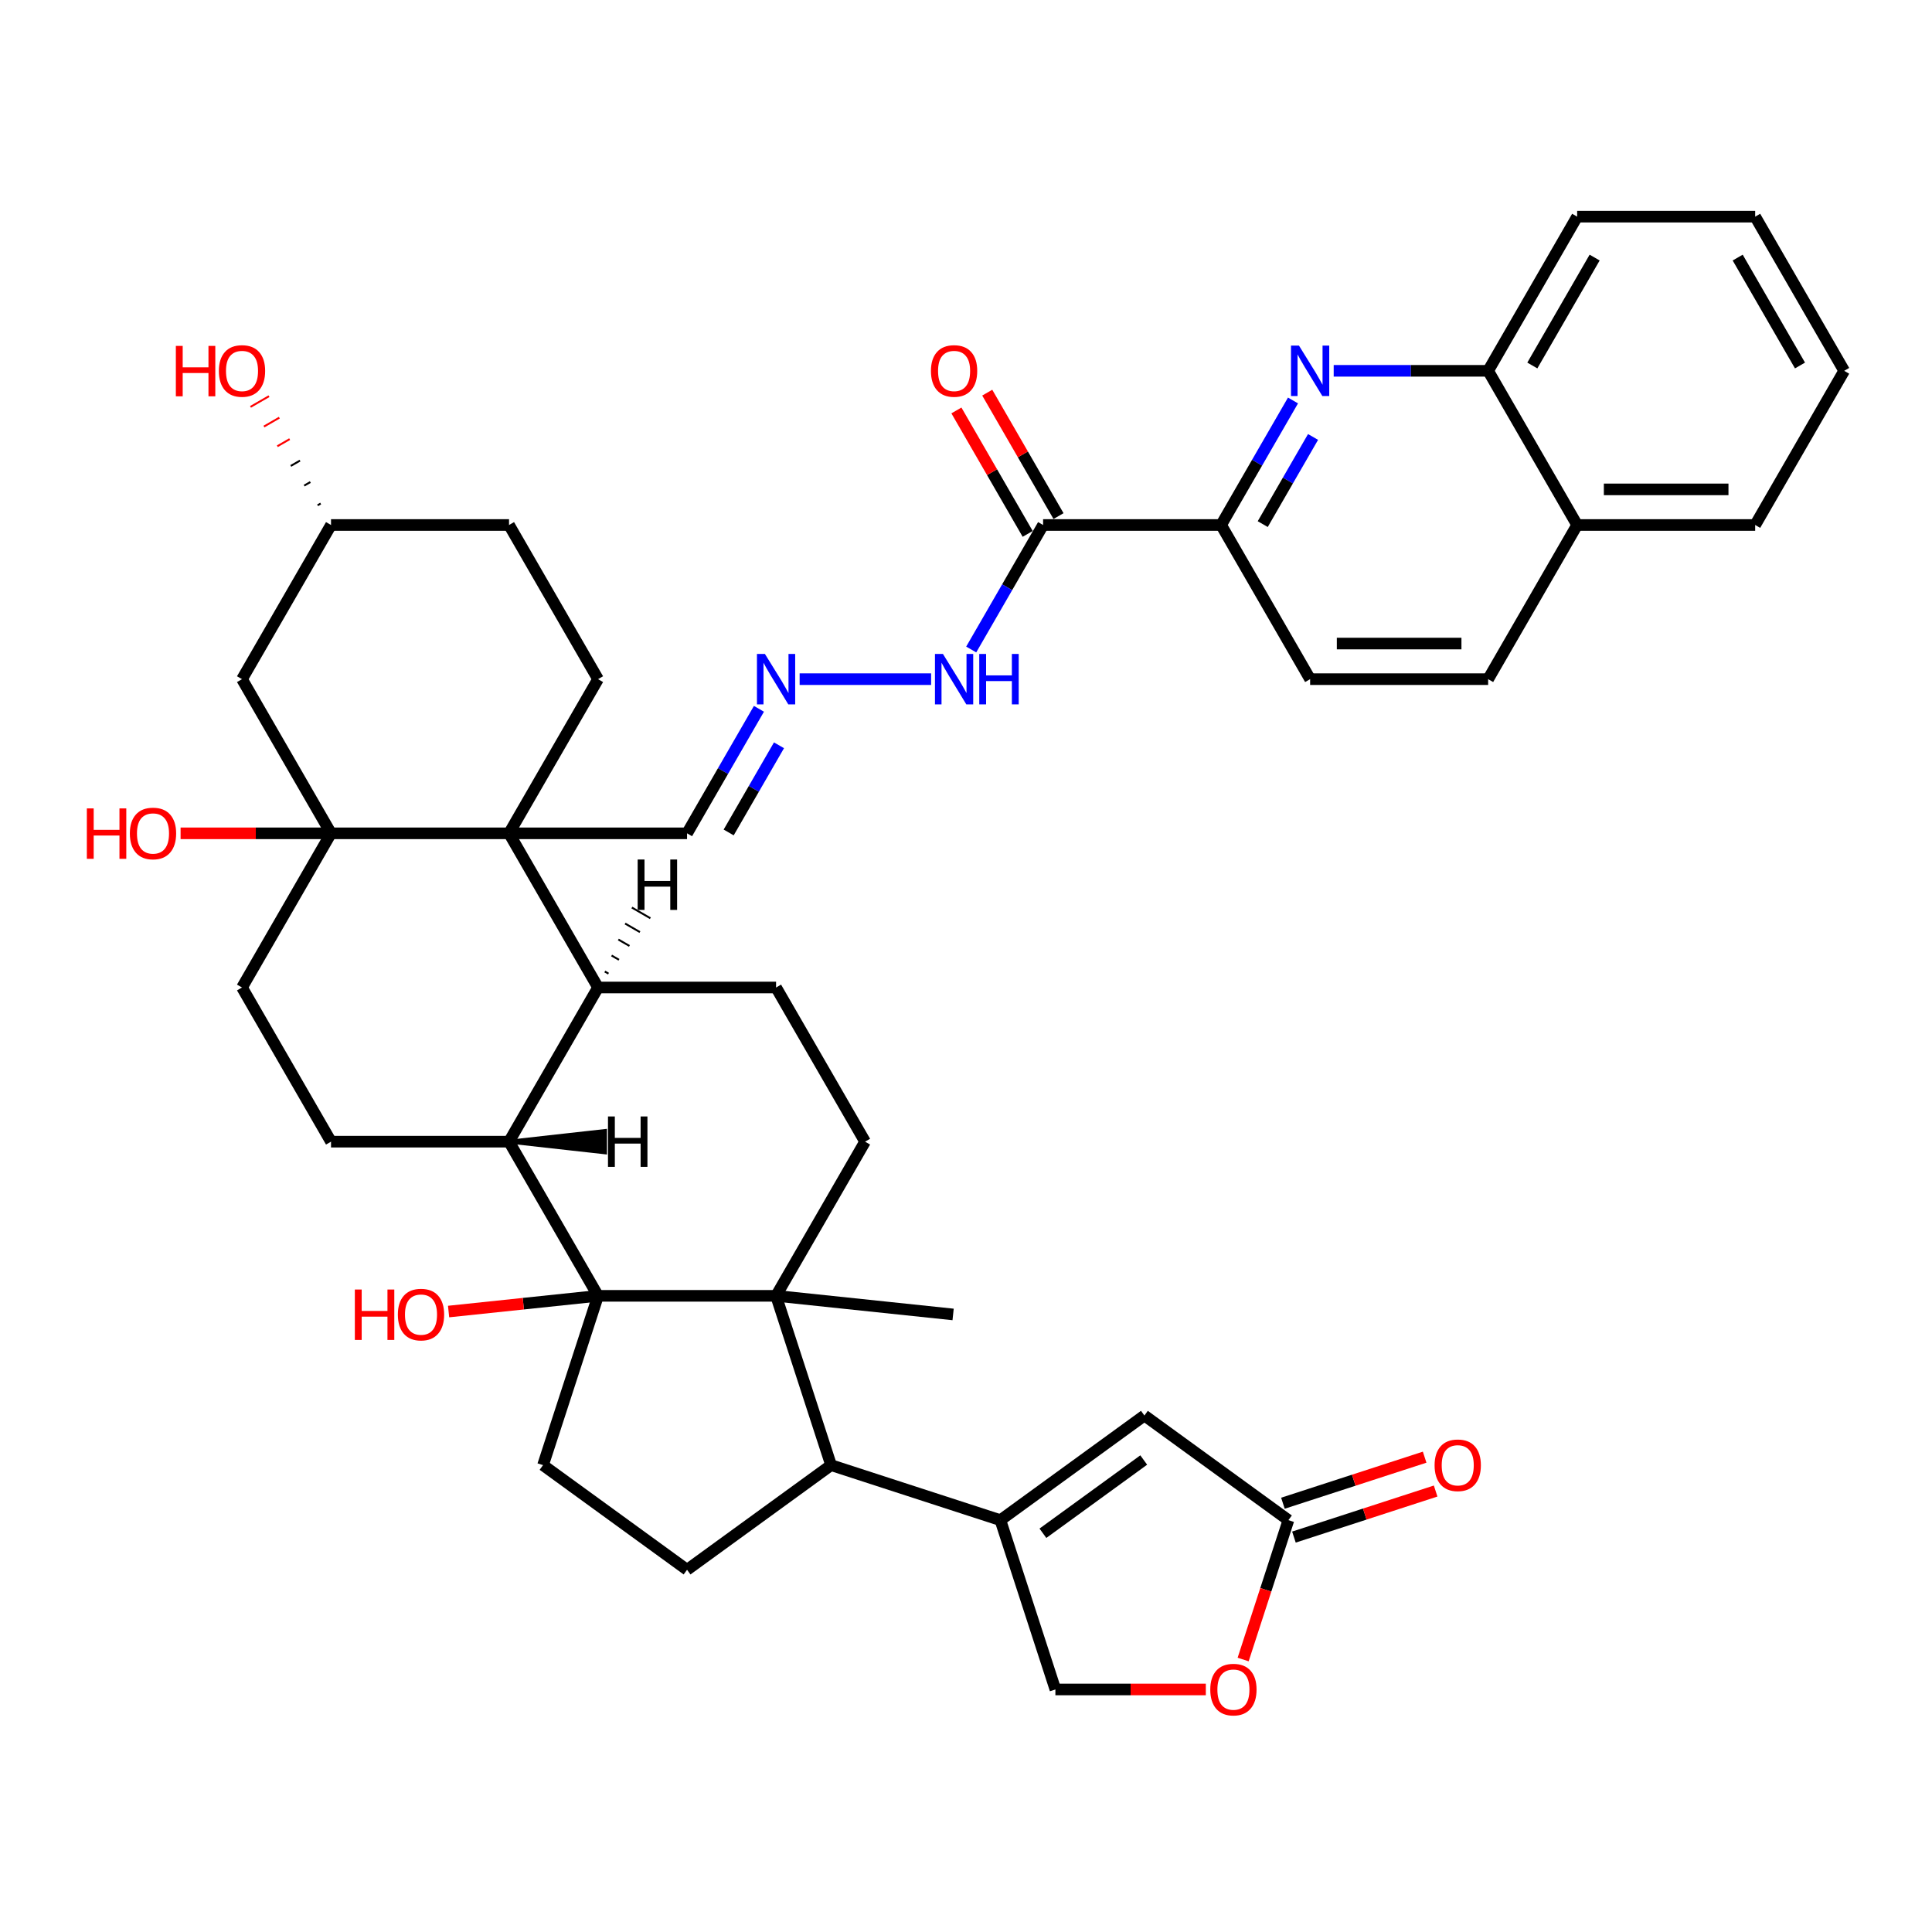 <?xml version='1.0' encoding='iso-8859-1'?>
<svg version='1.1' baseProfile='full'
              xmlns='http://www.w3.org/2000/svg'
                      xmlns:rdkit='http://www.rdkit.org/xml'
                      xmlns:xlink='http://www.w3.org/1999/xlink'
                  xml:space='preserve'
width='1000px' height='1000px' viewBox='0 0 1000 1000'>
<!-- END OF HEADER -->
<rect style='opacity:1.0;fill:#FFFFFF;stroke:none' width='1000' height='1000' x='0' y='0'> </rect>
<path class='bond-1' d='M 309.548,670.722 L 401.69,670.722' style='fill:none;fill-rule:evenodd;stroke:#000000;stroke-width:6px;stroke-linecap:butt;stroke-linejoin:miter;stroke-opacity:1' />
<path class='bond-4' d='M 309.548,670.722 L 263.477,590.925' style='fill:none;fill-rule:evenodd;stroke:#000000;stroke-width:6px;stroke-linecap:butt;stroke-linejoin:miter;stroke-opacity:1' />
<path class='bond-12' d='M 309.548,670.722 L 281.074,758.355' style='fill:none;fill-rule:evenodd;stroke:#000000;stroke-width:6px;stroke-linecap:butt;stroke-linejoin:miter;stroke-opacity:1' />
<path class='bond-29' d='M 309.548,670.722 L 270.87,674.788' style='fill:none;fill-rule:evenodd;stroke:#000000;stroke-width:6px;stroke-linecap:butt;stroke-linejoin:miter;stroke-opacity:1' />
<path class='bond-29' d='M 270.87,674.788 L 232.192,678.853' style='fill:none;fill-rule:evenodd;stroke:#FF0000;stroke-width:6px;stroke-linecap:butt;stroke-linejoin:miter;stroke-opacity:1' />
<path class='bond-0' d='M 263.477,431.329 L 309.548,511.127' style='fill:none;fill-rule:evenodd;stroke:#000000;stroke-width:6px;stroke-linecap:butt;stroke-linejoin:miter;stroke-opacity:1' />
<path class='bond-14' d='M 263.477,431.329 L 309.548,351.531' style='fill:none;fill-rule:evenodd;stroke:#000000;stroke-width:6px;stroke-linecap:butt;stroke-linejoin:miter;stroke-opacity:1' />
<path class='bond-23' d='M 263.477,431.329 L 355.619,431.329' style='fill:none;fill-rule:evenodd;stroke:#000000;stroke-width:6px;stroke-linecap:butt;stroke-linejoin:miter;stroke-opacity:1' />
<path class='bond-43' d='M 263.477,431.329 L 171.334,431.329' style='fill:none;fill-rule:evenodd;stroke:#000000;stroke-width:6px;stroke-linecap:butt;stroke-linejoin:miter;stroke-opacity:1' />
<path class='bond-6' d='M 401.69,670.722 L 430.164,758.355' style='fill:none;fill-rule:evenodd;stroke:#000000;stroke-width:6px;stroke-linecap:butt;stroke-linejoin:miter;stroke-opacity:1' />
<path class='bond-13' d='M 401.69,670.722 L 447.762,590.925' style='fill:none;fill-rule:evenodd;stroke:#000000;stroke-width:6px;stroke-linecap:butt;stroke-linejoin:miter;stroke-opacity:1' />
<path class='bond-34' d='M 401.69,670.722 L 493.328,680.354' style='fill:none;fill-rule:evenodd;stroke:#000000;stroke-width:6px;stroke-linecap:butt;stroke-linejoin:miter;stroke-opacity:1' />
<path class='bond-2' d='M 171.334,431.329 L 125.263,511.127' style='fill:none;fill-rule:evenodd;stroke:#000000;stroke-width:6px;stroke-linecap:butt;stroke-linejoin:miter;stroke-opacity:1' />
<path class='bond-16' d='M 171.334,431.329 L 125.263,351.531' style='fill:none;fill-rule:evenodd;stroke:#000000;stroke-width:6px;stroke-linecap:butt;stroke-linejoin:miter;stroke-opacity:1' />
<path class='bond-31' d='M 171.334,431.329 L 132.404,431.329' style='fill:none;fill-rule:evenodd;stroke:#000000;stroke-width:6px;stroke-linecap:butt;stroke-linejoin:miter;stroke-opacity:1' />
<path class='bond-31' d='M 132.404,431.329 L 93.474,431.329' style='fill:none;fill-rule:evenodd;stroke:#FF0000;stroke-width:6px;stroke-linecap:butt;stroke-linejoin:miter;stroke-opacity:1' />
<path class='bond-3' d='M 309.548,511.127 L 263.477,590.925' style='fill:none;fill-rule:evenodd;stroke:#000000;stroke-width:6px;stroke-linecap:butt;stroke-linejoin:miter;stroke-opacity:1' />
<path class='bond-15' d='M 309.548,511.127 L 401.69,511.127' style='fill:none;fill-rule:evenodd;stroke:#000000;stroke-width:6px;stroke-linecap:butt;stroke-linejoin:miter;stroke-opacity:1' />
<path class='bond-48' d='M 314.964,503.957 L 313.049,502.851' style='fill:none;fill-rule:evenodd;stroke:#000000;stroke-width:1.0px;stroke-linecap:butt;stroke-linejoin:miter;stroke-opacity:1' />
<path class='bond-48' d='M 320.381,496.786 L 316.55,494.575' style='fill:none;fill-rule:evenodd;stroke:#000000;stroke-width:1.0px;stroke-linecap:butt;stroke-linejoin:miter;stroke-opacity:1' />
<path class='bond-48' d='M 325.797,489.616 L 320.052,486.299' style='fill:none;fill-rule:evenodd;stroke:#000000;stroke-width:1.0px;stroke-linecap:butt;stroke-linejoin:miter;stroke-opacity:1' />
<path class='bond-48' d='M 331.214,482.446 L 323.553,478.023' style='fill:none;fill-rule:evenodd;stroke:#000000;stroke-width:1.0px;stroke-linecap:butt;stroke-linejoin:miter;stroke-opacity:1' />
<path class='bond-48' d='M 336.63,475.276 L 327.055,469.747' style='fill:none;fill-rule:evenodd;stroke:#000000;stroke-width:1.0px;stroke-linecap:butt;stroke-linejoin:miter;stroke-opacity:1' />
<path class='bond-19' d='M 263.477,590.925 L 171.334,590.925' style='fill:none;fill-rule:evenodd;stroke:#000000;stroke-width:6px;stroke-linecap:butt;stroke-linejoin:miter;stroke-opacity:1' />
<path class='bond-49' d='M 263.477,590.925 L 313.16,596.453 L 313.16,585.396 Z' style='fill:#000000;fill-rule:evenodd;fill-opacity:1;stroke:#000000;stroke-width:2px;stroke-linecap:butt;stroke-linejoin:miter;stroke-opacity:1;' />
<path class='bond-5' d='M 517.797,786.829 L 430.164,758.355' style='fill:none;fill-rule:evenodd;stroke:#000000;stroke-width:6px;stroke-linecap:butt;stroke-linejoin:miter;stroke-opacity:1' />
<path class='bond-9' d='M 517.797,786.829 L 592.342,732.669' style='fill:none;fill-rule:evenodd;stroke:#000000;stroke-width:6px;stroke-linecap:butt;stroke-linejoin:miter;stroke-opacity:1' />
<path class='bond-9' d='M 539.81,793.614 L 591.992,755.702' style='fill:none;fill-rule:evenodd;stroke:#000000;stroke-width:6px;stroke-linecap:butt;stroke-linejoin:miter;stroke-opacity:1' />
<path class='bond-24' d='M 517.797,786.829 L 546.27,874.462' style='fill:none;fill-rule:evenodd;stroke:#000000;stroke-width:6px;stroke-linecap:butt;stroke-linejoin:miter;stroke-opacity:1' />
<path class='bond-41' d='M 430.164,758.355 L 355.619,812.515' style='fill:none;fill-rule:evenodd;stroke:#000000;stroke-width:6px;stroke-linecap:butt;stroke-linejoin:miter;stroke-opacity:1' />
<path class='bond-7' d='M 669.255,207.287 L 650.651,239.51' style='fill:none;fill-rule:evenodd;stroke:#0000FF;stroke-width:6px;stroke-linecap:butt;stroke-linejoin:miter;stroke-opacity:1' />
<path class='bond-7' d='M 650.651,239.51 L 632.047,271.734' style='fill:none;fill-rule:evenodd;stroke:#000000;stroke-width:6px;stroke-linecap:butt;stroke-linejoin:miter;stroke-opacity:1' />
<path class='bond-7' d='M 679.633,226.168 L 666.61,248.724' style='fill:none;fill-rule:evenodd;stroke:#0000FF;stroke-width:6px;stroke-linecap:butt;stroke-linejoin:miter;stroke-opacity:1' />
<path class='bond-7' d='M 666.61,248.724 L 653.587,271.281' style='fill:none;fill-rule:evenodd;stroke:#000000;stroke-width:6px;stroke-linecap:butt;stroke-linejoin:miter;stroke-opacity:1' />
<path class='bond-21' d='M 690.318,191.936 L 730.289,191.936' style='fill:none;fill-rule:evenodd;stroke:#0000FF;stroke-width:6px;stroke-linecap:butt;stroke-linejoin:miter;stroke-opacity:1' />
<path class='bond-21' d='M 730.289,191.936 L 770.26,191.936' style='fill:none;fill-rule:evenodd;stroke:#000000;stroke-width:6px;stroke-linecap:butt;stroke-linejoin:miter;stroke-opacity:1' />
<path class='bond-8' d='M 539.904,271.734 L 521.3,303.957' style='fill:none;fill-rule:evenodd;stroke:#000000;stroke-width:6px;stroke-linecap:butt;stroke-linejoin:miter;stroke-opacity:1' />
<path class='bond-8' d='M 521.3,303.957 L 502.696,336.18' style='fill:none;fill-rule:evenodd;stroke:#0000FF;stroke-width:6px;stroke-linecap:butt;stroke-linejoin:miter;stroke-opacity:1' />
<path class='bond-10' d='M 539.904,271.734 L 632.047,271.734' style='fill:none;fill-rule:evenodd;stroke:#000000;stroke-width:6px;stroke-linecap:butt;stroke-linejoin:miter;stroke-opacity:1' />
<path class='bond-26' d='M 547.884,267.126 L 529.439,235.18' style='fill:none;fill-rule:evenodd;stroke:#000000;stroke-width:6px;stroke-linecap:butt;stroke-linejoin:miter;stroke-opacity:1' />
<path class='bond-26' d='M 529.439,235.18 L 510.995,203.233' style='fill:none;fill-rule:evenodd;stroke:#FF0000;stroke-width:6px;stroke-linecap:butt;stroke-linejoin:miter;stroke-opacity:1' />
<path class='bond-26' d='M 531.924,276.341 L 513.48,244.394' style='fill:none;fill-rule:evenodd;stroke:#000000;stroke-width:6px;stroke-linecap:butt;stroke-linejoin:miter;stroke-opacity:1' />
<path class='bond-26' d='M 513.48,244.394 L 495.035,212.447' style='fill:none;fill-rule:evenodd;stroke:#FF0000;stroke-width:6px;stroke-linecap:butt;stroke-linejoin:miter;stroke-opacity:1' />
<path class='bond-11' d='M 592.342,732.669 L 666.886,786.829' style='fill:none;fill-rule:evenodd;stroke:#000000;stroke-width:6px;stroke-linecap:butt;stroke-linejoin:miter;stroke-opacity:1' />
<path class='bond-28' d='M 632.047,271.734 L 678.118,351.531' style='fill:none;fill-rule:evenodd;stroke:#000000;stroke-width:6px;stroke-linecap:butt;stroke-linejoin:miter;stroke-opacity:1' />
<path class='bond-27' d='M 669.734,795.592 L 706.409,783.676' style='fill:none;fill-rule:evenodd;stroke:#000000;stroke-width:6px;stroke-linecap:butt;stroke-linejoin:miter;stroke-opacity:1' />
<path class='bond-27' d='M 706.409,783.676 L 743.084,771.759' style='fill:none;fill-rule:evenodd;stroke:#FF0000;stroke-width:6px;stroke-linecap:butt;stroke-linejoin:miter;stroke-opacity:1' />
<path class='bond-27' d='M 664.039,778.066 L 700.714,766.149' style='fill:none;fill-rule:evenodd;stroke:#000000;stroke-width:6px;stroke-linecap:butt;stroke-linejoin:miter;stroke-opacity:1' />
<path class='bond-27' d='M 700.714,766.149 L 737.39,754.232' style='fill:none;fill-rule:evenodd;stroke:#FF0000;stroke-width:6px;stroke-linecap:butt;stroke-linejoin:miter;stroke-opacity:1' />
<path class='bond-45' d='M 666.886,786.829 L 655.167,822.896' style='fill:none;fill-rule:evenodd;stroke:#000000;stroke-width:6px;stroke-linecap:butt;stroke-linejoin:miter;stroke-opacity:1' />
<path class='bond-45' d='M 655.167,822.896 L 643.449,858.963' style='fill:none;fill-rule:evenodd;stroke:#FF0000;stroke-width:6px;stroke-linecap:butt;stroke-linejoin:miter;stroke-opacity:1' />
<path class='bond-18' d='M 281.074,758.355 L 355.619,812.515' style='fill:none;fill-rule:evenodd;stroke:#000000;stroke-width:6px;stroke-linecap:butt;stroke-linejoin:miter;stroke-opacity:1' />
<path class='bond-42' d='M 447.762,590.925 L 401.69,511.127' style='fill:none;fill-rule:evenodd;stroke:#000000;stroke-width:6px;stroke-linecap:butt;stroke-linejoin:miter;stroke-opacity:1' />
<path class='bond-35' d='M 309.548,351.531 L 263.477,271.734' style='fill:none;fill-rule:evenodd;stroke:#000000;stroke-width:6px;stroke-linecap:butt;stroke-linejoin:miter;stroke-opacity:1' />
<path class='bond-33' d='M 125.263,351.531 L 171.334,271.734' style='fill:none;fill-rule:evenodd;stroke:#000000;stroke-width:6px;stroke-linecap:butt;stroke-linejoin:miter;stroke-opacity:1' />
<path class='bond-17' d='M 624.131,874.462 L 585.2,874.462' style='fill:none;fill-rule:evenodd;stroke:#FF0000;stroke-width:6px;stroke-linecap:butt;stroke-linejoin:miter;stroke-opacity:1' />
<path class='bond-17' d='M 585.2,874.462 L 546.27,874.462' style='fill:none;fill-rule:evenodd;stroke:#000000;stroke-width:6px;stroke-linecap:butt;stroke-linejoin:miter;stroke-opacity:1' />
<path class='bond-22' d='M 171.334,590.925 L 125.263,511.127' style='fill:none;fill-rule:evenodd;stroke:#000000;stroke-width:6px;stroke-linecap:butt;stroke-linejoin:miter;stroke-opacity:1' />
<path class='bond-20' d='M 392.827,366.882 L 374.223,399.106' style='fill:none;fill-rule:evenodd;stroke:#0000FF;stroke-width:6px;stroke-linecap:butt;stroke-linejoin:miter;stroke-opacity:1' />
<path class='bond-20' d='M 374.223,399.106 L 355.619,431.329' style='fill:none;fill-rule:evenodd;stroke:#000000;stroke-width:6px;stroke-linecap:butt;stroke-linejoin:miter;stroke-opacity:1' />
<path class='bond-20' d='M 403.206,385.764 L 390.183,408.32' style='fill:none;fill-rule:evenodd;stroke:#0000FF;stroke-width:6px;stroke-linecap:butt;stroke-linejoin:miter;stroke-opacity:1' />
<path class='bond-20' d='M 390.183,408.32 L 377.16,430.876' style='fill:none;fill-rule:evenodd;stroke:#000000;stroke-width:6px;stroke-linecap:butt;stroke-linejoin:miter;stroke-opacity:1' />
<path class='bond-25' d='M 413.89,351.531 L 481.938,351.531' style='fill:none;fill-rule:evenodd;stroke:#0000FF;stroke-width:6px;stroke-linecap:butt;stroke-linejoin:miter;stroke-opacity:1' />
<path class='bond-37' d='M 770.26,191.936 L 816.332,112.138' style='fill:none;fill-rule:evenodd;stroke:#000000;stroke-width:6px;stroke-linecap:butt;stroke-linejoin:miter;stroke-opacity:1' />
<path class='bond-37' d='M 793.131,189.18 L 825.381,133.322' style='fill:none;fill-rule:evenodd;stroke:#000000;stroke-width:6px;stroke-linecap:butt;stroke-linejoin:miter;stroke-opacity:1' />
<path class='bond-46' d='M 770.26,191.936 L 816.332,271.734' style='fill:none;fill-rule:evenodd;stroke:#000000;stroke-width:6px;stroke-linecap:butt;stroke-linejoin:miter;stroke-opacity:1' />
<path class='bond-32' d='M 678.118,351.531 L 770.26,351.531' style='fill:none;fill-rule:evenodd;stroke:#000000;stroke-width:6px;stroke-linecap:butt;stroke-linejoin:miter;stroke-opacity:1' />
<path class='bond-32' d='M 691.939,333.103 L 756.439,333.103' style='fill:none;fill-rule:evenodd;stroke:#000000;stroke-width:6px;stroke-linecap:butt;stroke-linejoin:miter;stroke-opacity:1' />
<path class='bond-30' d='M 816.332,271.734 L 770.26,351.531' style='fill:none;fill-rule:evenodd;stroke:#000000;stroke-width:6px;stroke-linecap:butt;stroke-linejoin:miter;stroke-opacity:1' />
<path class='bond-38' d='M 816.332,271.734 L 908.474,271.734' style='fill:none;fill-rule:evenodd;stroke:#000000;stroke-width:6px;stroke-linecap:butt;stroke-linejoin:miter;stroke-opacity:1' />
<path class='bond-38' d='M 830.153,253.305 L 894.653,253.305' style='fill:none;fill-rule:evenodd;stroke:#000000;stroke-width:6px;stroke-linecap:butt;stroke-linejoin:miter;stroke-opacity:1' />
<path class='bond-36' d='M 165.984,260.624 L 164.388,261.545' style='fill:none;fill-rule:evenodd;stroke:#000000;stroke-width:1.0px;stroke-linecap:butt;stroke-linejoin:miter;stroke-opacity:1' />
<path class='bond-36' d='M 160.634,249.514 L 157.442,251.357' style='fill:none;fill-rule:evenodd;stroke:#000000;stroke-width:1.0px;stroke-linecap:butt;stroke-linejoin:miter;stroke-opacity:1' />
<path class='bond-36' d='M 155.283,238.404 L 150.495,241.169' style='fill:none;fill-rule:evenodd;stroke:#000000;stroke-width:1.0px;stroke-linecap:butt;stroke-linejoin:miter;stroke-opacity:1' />
<path class='bond-36' d='M 149.933,227.295 L 143.549,230.98' style='fill:none;fill-rule:evenodd;stroke:#FF0000;stroke-width:1.0px;stroke-linecap:butt;stroke-linejoin:miter;stroke-opacity:1' />
<path class='bond-36' d='M 144.583,216.185 L 136.603,220.792' style='fill:none;fill-rule:evenodd;stroke:#FF0000;stroke-width:1.0px;stroke-linecap:butt;stroke-linejoin:miter;stroke-opacity:1' />
<path class='bond-36' d='M 139.233,205.075 L 129.657,210.604' style='fill:none;fill-rule:evenodd;stroke:#FF0000;stroke-width:1.0px;stroke-linecap:butt;stroke-linejoin:miter;stroke-opacity:1' />
<path class='bond-44' d='M 171.334,271.734 L 263.477,271.734' style='fill:none;fill-rule:evenodd;stroke:#000000;stroke-width:6px;stroke-linecap:butt;stroke-linejoin:miter;stroke-opacity:1' />
<path class='bond-39' d='M 816.332,112.138 L 908.474,112.138' style='fill:none;fill-rule:evenodd;stroke:#000000;stroke-width:6px;stroke-linecap:butt;stroke-linejoin:miter;stroke-opacity:1' />
<path class='bond-40' d='M 908.474,271.734 L 954.545,191.936' style='fill:none;fill-rule:evenodd;stroke:#000000;stroke-width:6px;stroke-linecap:butt;stroke-linejoin:miter;stroke-opacity:1' />
<path class='bond-47' d='M 908.474,112.138 L 954.545,191.936' style='fill:none;fill-rule:evenodd;stroke:#000000;stroke-width:6px;stroke-linecap:butt;stroke-linejoin:miter;stroke-opacity:1' />
<path class='bond-47' d='M 899.425,133.322 L 931.675,189.18' style='fill:none;fill-rule:evenodd;stroke:#000000;stroke-width:6px;stroke-linecap:butt;stroke-linejoin:miter;stroke-opacity:1' />
<path  class='atom-8' d='M 672.35 178.888
L 680.901 192.71
Q 681.748 194.074, 683.112 196.543
Q 684.476 199.012, 684.549 199.16
L 684.549 178.888
L 688.014 178.888
L 688.014 204.983
L 684.439 204.983
L 675.261 189.872
Q 674.193 188.103, 673.05 186.076
Q 671.944 184.048, 671.613 183.422
L 671.613 204.983
L 668.222 204.983
L 668.222 178.888
L 672.35 178.888
' fill='#0000FF'/>
<path  class='atom-18' d='M 626.434 874.535
Q 626.434 868.27, 629.53 864.768
Q 632.626 861.267, 638.413 861.267
Q 644.199 861.267, 647.295 864.768
Q 650.391 868.27, 650.391 874.535
Q 650.391 880.875, 647.258 884.487
Q 644.126 888.062, 638.413 888.062
Q 632.663 888.062, 629.53 884.487
Q 626.434 880.912, 626.434 874.535
M 638.413 885.113
Q 642.393 885.113, 644.531 882.46
Q 646.706 879.769, 646.706 874.535
Q 646.706 869.412, 644.531 866.832
Q 642.393 864.215, 638.413 864.215
Q 634.432 864.215, 632.258 866.795
Q 630.12 869.375, 630.12 874.535
Q 630.12 879.806, 632.258 882.46
Q 634.432 885.113, 638.413 885.113
' fill='#FF0000'/>
<path  class='atom-21' d='M 395.922 338.484
L 404.473 352.305
Q 405.321 353.669, 406.684 356.139
Q 408.048 358.608, 408.122 358.755
L 408.122 338.484
L 411.586 338.484
L 411.586 364.579
L 408.011 364.579
L 398.834 349.467
Q 397.765 347.698, 396.622 345.671
Q 395.517 343.644, 395.185 343.017
L 395.185 364.579
L 391.794 364.579
L 391.794 338.484
L 395.922 338.484
' fill='#0000FF'/>
<path  class='atom-26' d='M 488.065 338.484
L 496.616 352.305
Q 497.463 353.669, 498.827 356.139
Q 500.191 358.608, 500.264 358.755
L 500.264 338.484
L 503.729 338.484
L 503.729 364.579
L 500.154 364.579
L 490.976 349.467
Q 489.908 347.698, 488.765 345.671
Q 487.659 343.644, 487.328 343.017
L 487.328 364.579
L 483.937 364.579
L 483.937 338.484
L 488.065 338.484
' fill='#0000FF'/>
<path  class='atom-26' d='M 506.862 338.484
L 510.4 338.484
L 510.4 349.578
L 523.742 349.578
L 523.742 338.484
L 527.281 338.484
L 527.281 364.579
L 523.742 364.579
L 523.742 352.527
L 510.4 352.527
L 510.4 364.579
L 506.862 364.579
L 506.862 338.484
' fill='#0000FF'/>
<path  class='atom-27' d='M 481.854 192.01
Q 481.854 185.744, 484.95 182.242
Q 488.046 178.741, 493.833 178.741
Q 499.619 178.741, 502.715 182.242
Q 505.811 185.744, 505.811 192.01
Q 505.811 198.349, 502.679 201.961
Q 499.546 205.536, 493.833 205.536
Q 488.083 205.536, 484.95 201.961
Q 481.854 198.386, 481.854 192.01
M 493.833 202.588
Q 497.813 202.588, 499.951 199.934
Q 502.126 197.243, 502.126 192.01
Q 502.126 186.886, 499.951 184.306
Q 497.813 181.69, 493.833 181.69
Q 489.852 181.69, 487.678 184.27
Q 485.54 186.85, 485.54 192.01
Q 485.54 197.28, 487.678 199.934
Q 489.852 202.588, 493.833 202.588
' fill='#FF0000'/>
<path  class='atom-28' d='M 742.541 758.429
Q 742.541 752.163, 745.637 748.662
Q 748.733 745.16, 754.519 745.16
Q 760.306 745.16, 763.402 748.662
Q 766.498 752.163, 766.498 758.429
Q 766.498 764.768, 763.365 768.38
Q 760.232 771.955, 754.519 771.955
Q 748.769 771.955, 745.637 768.38
Q 742.541 764.805, 742.541 758.429
M 754.519 769.007
Q 758.5 769.007, 760.637 766.353
Q 762.812 763.663, 762.812 758.429
Q 762.812 753.306, 760.637 750.726
Q 758.5 748.109, 754.519 748.109
Q 750.539 748.109, 748.364 750.689
Q 746.226 753.269, 746.226 758.429
Q 746.226 763.699, 748.364 766.353
Q 750.539 769.007, 754.519 769.007
' fill='#FF0000'/>
<path  class='atom-30' d='M 183.67 667.454
L 187.208 667.454
L 187.208 678.548
L 200.55 678.548
L 200.55 667.454
L 204.089 667.454
L 204.089 693.549
L 200.55 693.549
L 200.55 681.497
L 187.208 681.497
L 187.208 693.549
L 183.67 693.549
L 183.67 667.454
' fill='#FF0000'/>
<path  class='atom-30' d='M 205.931 680.428
Q 205.931 674.162, 209.027 670.661
Q 212.123 667.159, 217.91 667.159
Q 223.697 667.159, 226.793 670.661
Q 229.889 674.162, 229.889 680.428
Q 229.889 686.767, 226.756 690.379
Q 223.623 693.954, 217.91 693.954
Q 212.16 693.954, 209.027 690.379
Q 205.931 686.804, 205.931 680.428
M 217.91 691.006
Q 221.891 691.006, 224.028 688.352
Q 226.203 685.661, 226.203 680.428
Q 226.203 675.305, 224.028 672.725
Q 221.891 670.108, 217.91 670.108
Q 213.929 670.108, 211.755 672.688
Q 209.617 675.268, 209.617 680.428
Q 209.617 685.698, 211.755 688.352
Q 213.929 691.006, 217.91 691.006
' fill='#FF0000'/>
<path  class='atom-32' d='M 44.951 418.429
L 48.49 418.429
L 48.49 429.523
L 61.832 429.523
L 61.832 418.429
L 65.37 418.429
L 65.37 444.524
L 61.832 444.524
L 61.832 432.472
L 48.49 432.472
L 48.49 444.524
L 44.951 444.524
L 44.951 418.429
' fill='#FF0000'/>
<path  class='atom-32' d='M 67.213 431.403
Q 67.213 425.137, 70.309 421.636
Q 73.405 418.134, 79.191 418.134
Q 84.978 418.134, 88.074 421.636
Q 91.17 425.137, 91.17 431.403
Q 91.17 437.742, 88.037 441.354
Q 84.904 444.929, 79.191 444.929
Q 73.442 444.929, 70.309 441.354
Q 67.213 437.779, 67.213 431.403
M 79.191 441.981
Q 83.172 441.981, 85.31 439.327
Q 87.484 436.637, 87.484 431.403
Q 87.484 426.28, 85.31 423.7
Q 83.172 421.083, 79.191 421.083
Q 75.211 421.083, 73.036 423.663
Q 70.899 426.243, 70.899 431.403
Q 70.899 436.673, 73.036 439.327
Q 75.211 441.981, 79.191 441.981
' fill='#FF0000'/>
<path  class='atom-37' d='M 91.022 179.036
L 94.561 179.036
L 94.561 190.13
L 107.903 190.13
L 107.903 179.036
L 111.441 179.036
L 111.441 205.131
L 107.903 205.131
L 107.903 193.078
L 94.561 193.078
L 94.561 205.131
L 91.022 205.131
L 91.022 179.036
' fill='#FF0000'/>
<path  class='atom-37' d='M 113.284 192.01
Q 113.284 185.744, 116.38 182.242
Q 119.476 178.741, 125.263 178.741
Q 131.049 178.741, 134.145 182.242
Q 137.241 185.744, 137.241 192.01
Q 137.241 198.349, 134.108 201.961
Q 130.976 205.536, 125.263 205.536
Q 119.513 205.536, 116.38 201.961
Q 113.284 198.386, 113.284 192.01
M 125.263 202.588
Q 129.243 202.588, 131.381 199.934
Q 133.556 197.243, 133.556 192.01
Q 133.556 186.886, 131.381 184.306
Q 129.243 181.69, 125.263 181.69
Q 121.282 181.69, 119.108 184.27
Q 116.97 186.85, 116.97 192.01
Q 116.97 197.28, 119.108 199.934
Q 121.282 202.588, 125.263 202.588
' fill='#FF0000'/>
<path  class='atom-42' d='M 330.053 444.881
L 333.591 444.881
L 333.591 455.975
L 346.933 455.975
L 346.933 444.881
L 350.471 444.881
L 350.471 470.976
L 346.933 470.976
L 346.933 458.924
L 333.591 458.924
L 333.591 470.976
L 330.053 470.976
L 330.053 444.881
' fill='#000000'/>
<path  class='atom-43' d='M 314.695 577.877
L 318.234 577.877
L 318.234 588.971
L 331.576 588.971
L 331.576 577.877
L 335.114 577.877
L 335.114 603.972
L 331.576 603.972
L 331.576 591.92
L 318.234 591.92
L 318.234 603.972
L 314.695 603.972
L 314.695 577.877
' fill='#000000'/>
</svg>
